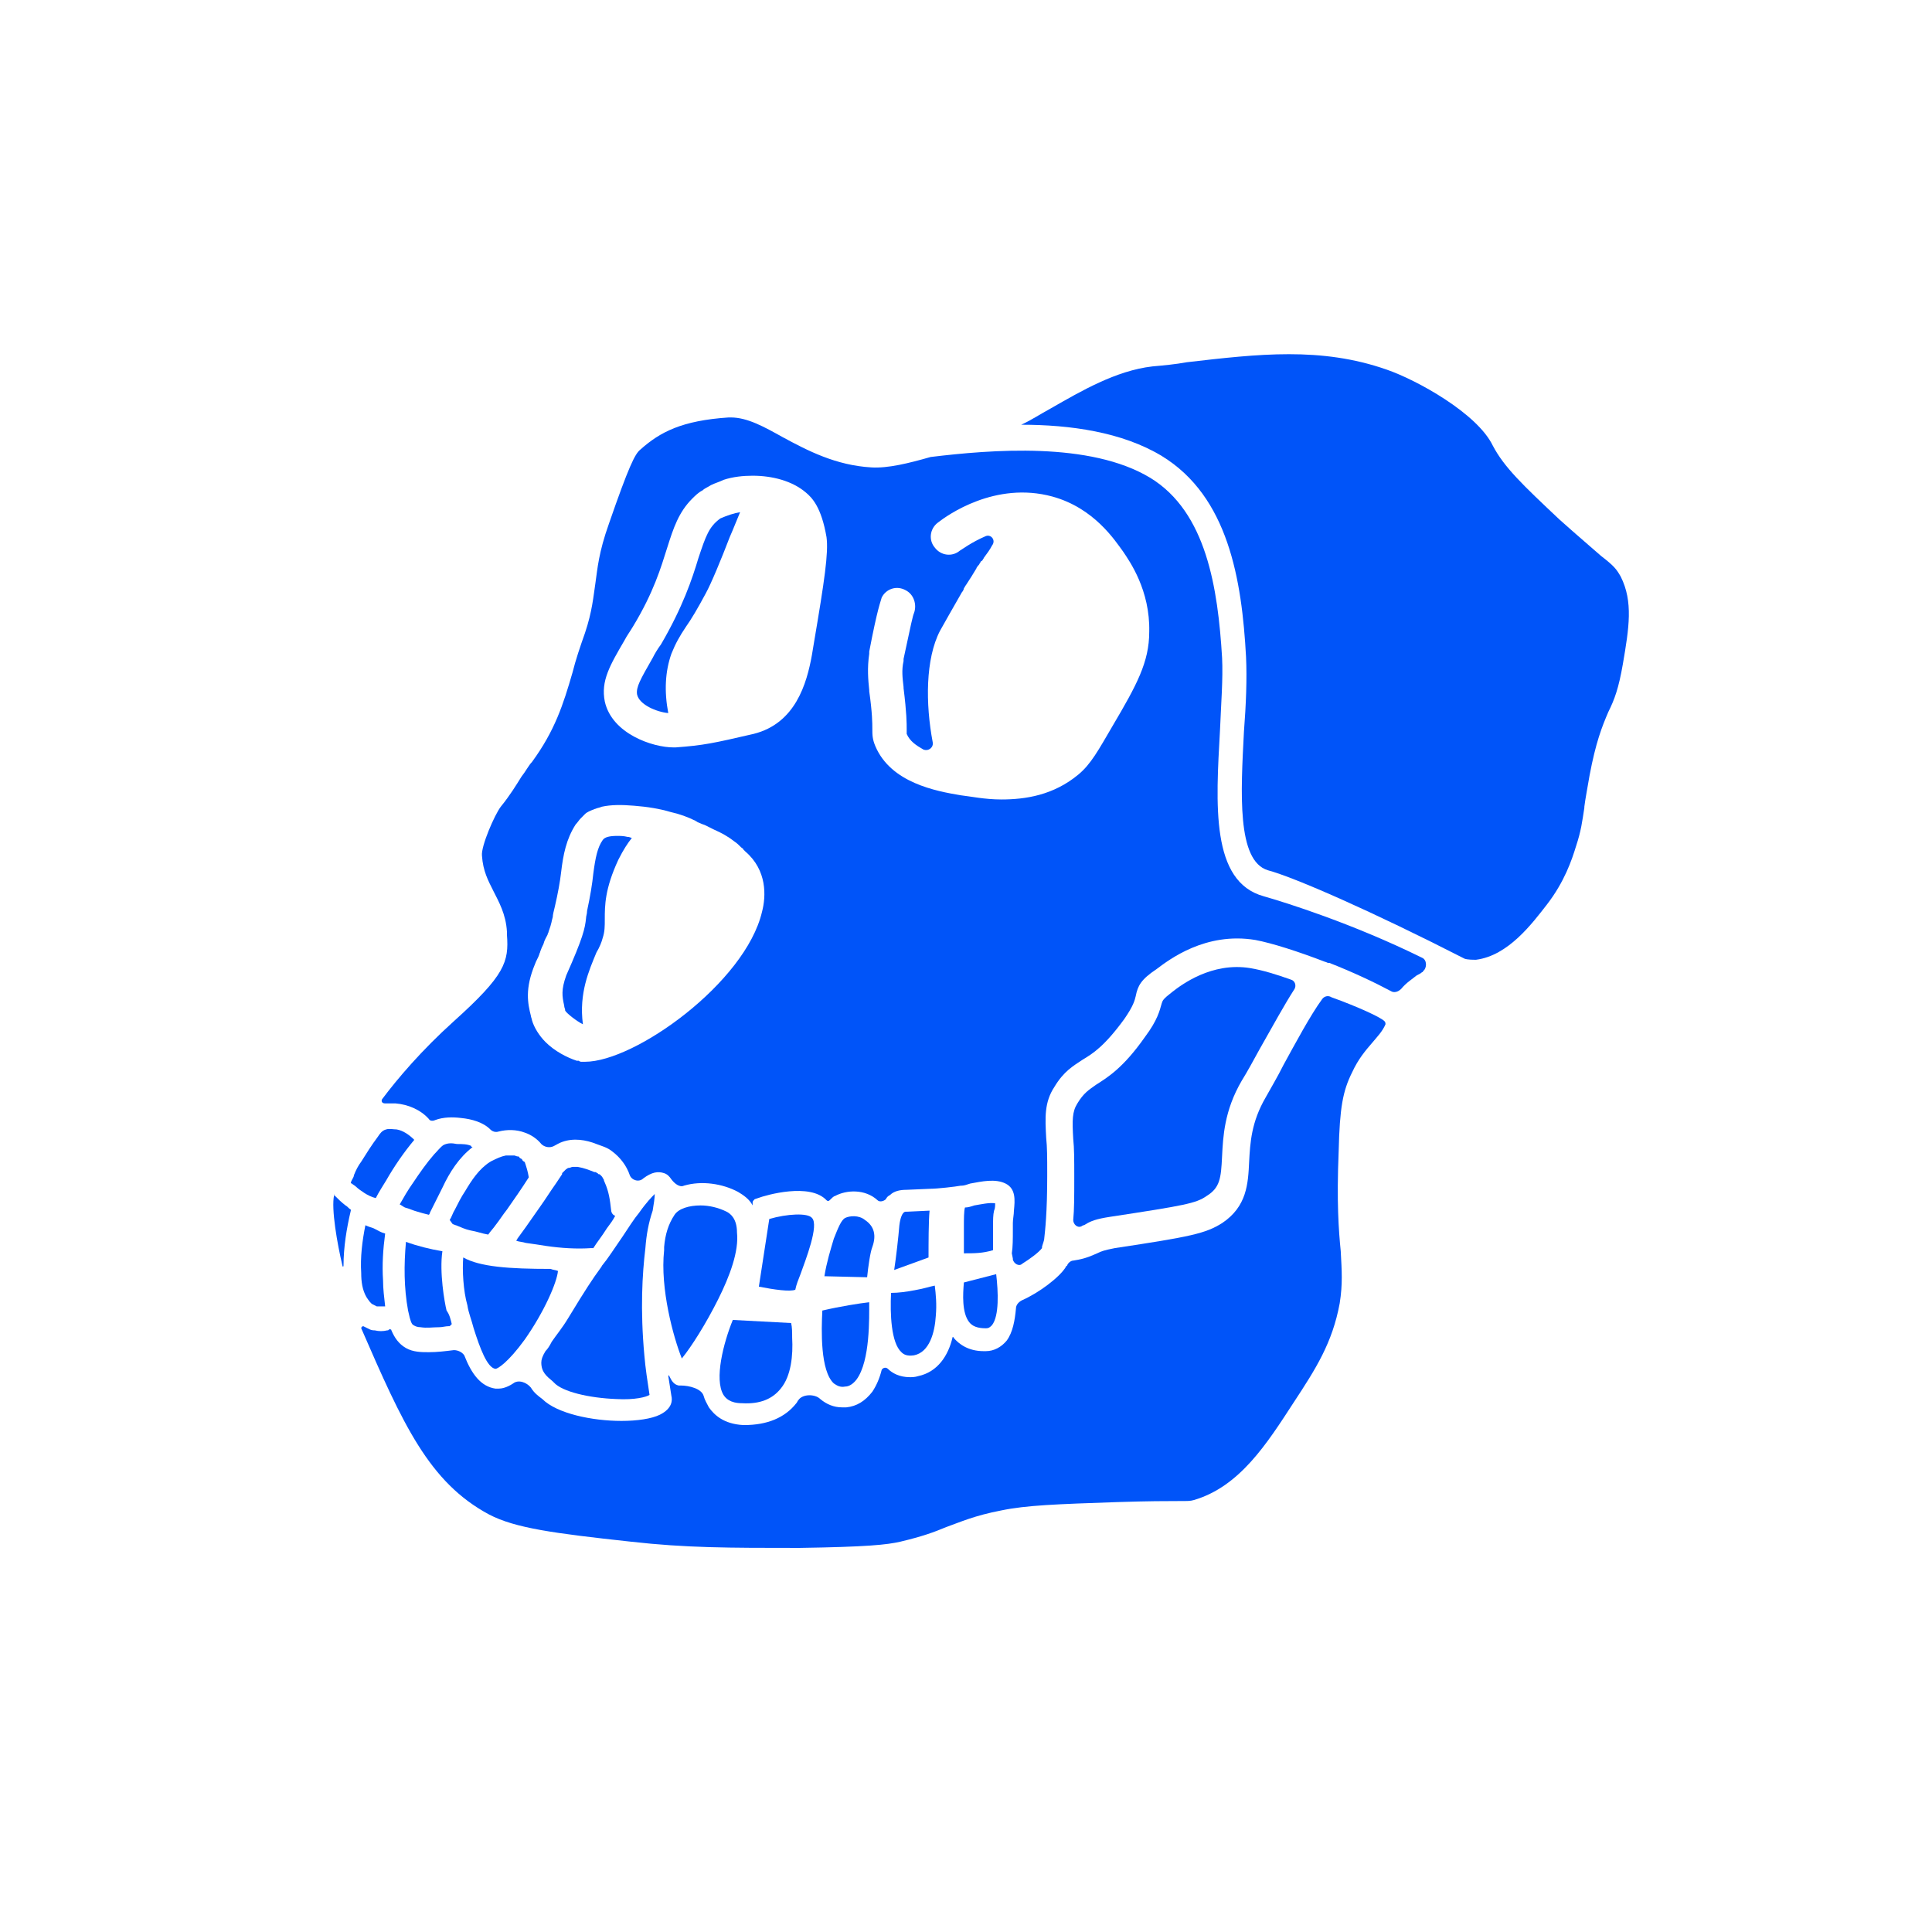 <svg width="56" height="56" viewBox="0 0 56 56" fill="none" xmlns="http://www.w3.org/2000/svg">
<path d="M47.039 19.25C46.919 19.944 46.798 20.276 46.617 20.638C46.436 21.061 46.255 21.513 46.074 22.479C46.013 22.841 45.953 23.143 45.923 23.384V23.414C45.862 23.806 45.832 24.078 45.681 24.531C45.561 24.923 45.35 25.556 44.837 26.22C44.414 26.763 43.72 27.699 42.785 27.819C42.694 27.819 42.544 27.819 42.453 27.789C39.798 26.431 37.535 25.436 36.751 25.225C35.845 24.953 35.966 22.962 36.056 21.212C36.117 20.427 36.147 19.673 36.117 19.039C35.996 16.806 35.604 14.393 33.673 13.216C32.526 12.522 31.018 12.311 29.6 12.311C29.871 12.19 30.143 12.009 30.475 11.828C31.319 11.345 32.345 10.742 33.401 10.621C33.733 10.591 34.065 10.561 34.397 10.5C36.479 10.259 38.289 10.048 40.19 10.712C41.065 11.013 42.815 11.979 43.268 12.914C43.6 13.548 44.143 14.061 45.199 15.056C45.772 15.569 46.134 15.871 46.406 16.113C46.798 16.414 46.858 16.505 46.979 16.716C47.341 17.44 47.22 18.194 47.039 19.25Z" fill="#0054F9"/>
<path d="M37.414 28.393C37.534 28.423 37.595 28.574 37.504 28.695C37.233 29.117 36.901 29.721 36.508 30.415C36.327 30.747 36.146 31.078 35.995 31.32C35.483 32.195 35.452 32.949 35.422 33.522C35.392 34.156 35.362 34.428 34.97 34.669C34.668 34.88 34.336 34.941 32.164 35.272C31.771 35.333 31.62 35.393 31.47 35.484C31.439 35.514 31.379 35.514 31.349 35.544C31.228 35.604 31.108 35.484 31.108 35.363C31.138 35.061 31.138 34.669 31.138 34.156V34.066C31.138 33.643 31.138 33.281 31.108 33.01C31.077 32.466 31.077 32.225 31.228 31.984C31.409 31.682 31.56 31.591 31.771 31.441C32.103 31.229 32.556 30.958 33.19 30.053C33.551 29.57 33.612 29.298 33.672 29.087C33.702 28.997 33.702 28.966 33.974 28.755C34.245 28.544 35.12 27.88 36.237 28.061C36.599 28.122 36.991 28.242 37.414 28.393Z" fill="#0054F9"/>
<path d="M28.754 38.41C28.694 38.47 28.663 38.501 28.573 38.501C28.331 38.501 28.181 38.44 28.09 38.32C27.879 38.048 27.909 37.505 27.939 37.173L28.875 36.932C28.935 37.445 28.965 38.139 28.754 38.41Z" fill="#0054F9"/>
<path d="M28.814 35.09C28.784 35.211 28.784 35.362 28.784 35.543C28.784 35.603 28.784 35.664 28.784 35.724C28.784 35.875 28.784 36.116 28.784 36.237C28.483 36.328 28.241 36.328 27.939 36.328C27.939 36.237 27.939 36.086 27.939 35.996C27.939 35.935 27.939 35.845 27.939 35.785C27.939 35.694 27.939 35.634 27.939 35.543C27.939 35.362 27.939 35.09 27.97 35C28.06 35 28.151 34.97 28.241 34.94C28.422 34.91 28.694 34.849 28.845 34.879C28.845 34.94 28.845 35.03 28.814 35.09Z" fill="#0054F9"/>
<path d="M27.125 38.139C27.095 38.621 26.944 39.195 26.491 39.285C26.28 39.315 26.19 39.255 26.129 39.195C25.828 38.923 25.797 38.078 25.828 37.475C26.039 37.475 26.28 37.445 26.582 37.384C26.763 37.354 26.944 37.294 27.095 37.264C27.125 37.505 27.155 37.807 27.125 38.139Z" fill="#0054F9"/>
<path d="M26.914 36.449L25.918 36.811C25.978 36.418 26.039 35.875 26.069 35.513C26.099 35.272 26.159 35.181 26.189 35.151C26.189 35.151 26.22 35.121 26.25 35.121C26.25 35.121 26.25 35.121 26.28 35.121H26.31L26.944 35.091C26.914 35.392 26.914 36.056 26.914 36.449Z" fill="#0054F9"/>
<path d="M25.284 36.147C25.224 36.298 25.164 36.721 25.134 37.022L23.896 36.992C23.957 36.6 24.078 36.208 24.168 35.906C24.289 35.604 24.379 35.363 24.5 35.302C24.621 35.242 24.892 35.212 25.073 35.363C25.345 35.544 25.405 35.815 25.284 36.147Z" fill="#0054F9"/>
<path d="M24.832 39.979C24.742 40.099 24.621 40.19 24.5 40.19C24.349 40.22 24.259 40.16 24.168 40.099C23.776 39.737 23.806 38.561 23.836 37.987C24.349 37.867 24.923 37.776 25.194 37.746C25.194 38.199 25.224 39.436 24.832 39.979Z" fill="#0054F9"/>
<path d="M23.203 36.932C23.143 37.083 23.082 37.233 23.052 37.384C22.901 37.445 22.449 37.384 21.996 37.294L22.298 35.333C22.811 35.182 23.414 35.151 23.535 35.302C23.746 35.514 23.354 36.509 23.203 36.932Z" fill="#0054F9"/>
<path d="M22.629 40.25C22.388 40.552 22.026 40.703 21.513 40.673C21.151 40.673 21.03 40.522 20.97 40.431C20.698 39.979 20.97 38.923 21.241 38.259L22.931 38.349C22.961 38.47 22.961 38.621 22.961 38.772C22.991 39.285 22.931 39.888 22.629 40.25Z" fill="#0054F9"/>
<path d="M36.63 25.979C35.091 25.556 35.242 23.324 35.363 21.151C35.393 20.397 35.453 19.673 35.423 19.069C35.302 17.048 34.97 14.845 33.341 13.85C31.591 12.794 28.725 13.035 26.975 13.246C26.341 13.427 25.738 13.578 25.255 13.548C24.229 13.488 23.414 13.065 22.69 12.673C22.147 12.371 21.664 12.1 21.182 12.1C21.151 12.1 21.121 12.1 21.121 12.1C19.764 12.19 19.13 12.522 18.557 13.035C18.406 13.156 18.225 13.518 17.651 15.177C17.35 16.022 17.32 16.475 17.259 16.897C17.199 17.289 17.169 17.712 16.957 18.345C16.807 18.768 16.686 19.13 16.595 19.492C16.324 20.427 16.082 21.181 15.419 22.087C15.328 22.177 15.238 22.358 15.117 22.509C14.966 22.75 14.785 23.052 14.514 23.384C14.332 23.625 13.94 24.531 13.97 24.802C14.001 25.255 14.151 25.526 14.302 25.828C14.453 26.13 14.664 26.492 14.694 27.005V27.095C14.755 27.88 14.634 28.272 13.156 29.6C12.22 30.444 11.526 31.259 11.074 31.863C11.044 31.923 11.074 31.983 11.164 31.983C11.194 31.983 11.194 31.983 11.194 31.983C11.225 31.983 11.255 31.983 11.285 31.983C11.315 31.983 11.345 31.983 11.376 31.983C11.406 31.983 11.436 31.983 11.466 31.983C11.828 32.013 12.19 32.164 12.432 32.436C12.462 32.496 12.552 32.496 12.613 32.466C12.854 32.376 13.126 32.376 13.367 32.406C13.669 32.436 14.001 32.526 14.212 32.737C14.272 32.798 14.363 32.828 14.453 32.798C14.694 32.737 14.966 32.737 15.207 32.828C15.389 32.888 15.569 33.009 15.69 33.16C15.781 33.251 15.932 33.281 16.052 33.22C16.113 33.19 16.203 33.13 16.294 33.1C16.625 32.979 16.988 33.039 17.289 33.16C17.44 33.22 17.591 33.251 17.742 33.371C17.983 33.552 18.164 33.794 18.255 34.065C18.315 34.216 18.526 34.276 18.647 34.156C18.889 33.975 19.07 33.944 19.25 34.005C19.341 34.035 19.401 34.095 19.462 34.186C19.552 34.306 19.703 34.427 19.824 34.367C20.337 34.216 20.94 34.306 21.393 34.548C21.544 34.638 21.725 34.759 21.815 34.94V34.85C21.815 34.819 21.845 34.789 21.875 34.759L21.966 34.729C22.207 34.638 23.475 34.276 23.957 34.789C23.988 34.819 24.018 34.819 24.048 34.789C24.108 34.729 24.169 34.669 24.199 34.669C24.531 34.487 25.074 34.457 25.436 34.789C25.496 34.85 25.617 34.819 25.677 34.759C25.707 34.699 25.738 34.669 25.798 34.638C25.919 34.518 26.1 34.487 26.281 34.487L26.975 34.457C27.156 34.457 27.699 34.397 27.85 34.367H27.88C27.94 34.367 28.031 34.337 28.121 34.306C28.453 34.246 28.845 34.156 29.147 34.306C29.449 34.457 29.419 34.789 29.389 35.091C29.389 35.212 29.358 35.332 29.358 35.453C29.358 35.513 29.358 35.574 29.358 35.634C29.358 35.906 29.358 36.147 29.328 36.328L29.358 36.479C29.358 36.479 29.358 36.479 29.358 36.509C29.389 36.63 29.539 36.72 29.63 36.63C29.871 36.479 30.113 36.298 30.203 36.177V36.147C30.203 36.117 30.233 36.056 30.264 35.936C30.294 35.664 30.354 35.151 30.354 34.095C30.354 34.035 30.354 34.005 30.354 33.975C30.354 33.582 30.354 33.251 30.324 32.979C30.294 32.406 30.264 31.953 30.565 31.5C30.837 31.048 31.108 30.897 31.38 30.716C31.682 30.535 32.014 30.324 32.587 29.539C32.858 29.147 32.889 28.996 32.919 28.875C32.979 28.574 33.069 28.393 33.522 28.091C33.884 27.819 34.94 27.005 36.389 27.246C36.871 27.337 37.626 27.578 38.41 27.88C38.44 27.88 38.47 27.91 38.501 27.91H38.531C39.225 28.181 39.858 28.483 40.311 28.725C40.401 28.785 40.522 28.755 40.613 28.664C40.764 28.483 40.914 28.393 41.065 28.272C41.126 28.242 41.186 28.212 41.216 28.181C41.246 28.181 41.246 28.151 41.246 28.151C41.367 28.061 41.367 27.819 41.216 27.759C39.194 26.763 37.264 26.16 36.63 25.979ZM22.087 26.431C21.604 28.483 18.406 30.776 16.957 30.776H16.927C16.897 30.776 16.867 30.776 16.867 30.776C16.837 30.776 16.807 30.776 16.776 30.746C16.746 30.746 16.746 30.746 16.716 30.746C16.445 30.656 16.082 30.475 15.811 30.203C15.63 30.022 15.479 29.781 15.419 29.569C15.419 29.539 15.389 29.479 15.389 29.449C15.298 29.087 15.207 28.664 15.509 27.94C15.539 27.85 15.6 27.759 15.63 27.669C15.63 27.638 15.66 27.608 15.66 27.578C15.69 27.488 15.72 27.427 15.751 27.367C15.781 27.246 15.841 27.156 15.871 27.095C15.871 27.065 15.901 27.035 15.901 27.005C15.992 26.763 15.992 26.673 16.022 26.582C16.022 26.522 16.052 26.401 16.082 26.281C16.173 25.888 16.233 25.556 16.264 25.285C16.324 24.772 16.414 24.319 16.686 23.897C16.746 23.837 16.776 23.776 16.837 23.716C16.867 23.686 16.867 23.686 16.897 23.656C16.927 23.625 16.927 23.625 16.957 23.595C17.018 23.535 17.108 23.505 17.169 23.475C17.199 23.475 17.229 23.444 17.259 23.444C17.32 23.414 17.38 23.414 17.44 23.384C17.712 23.324 18.014 23.324 18.375 23.354C18.768 23.384 19.13 23.444 19.432 23.535C19.703 23.595 19.945 23.686 20.125 23.776C20.156 23.776 20.156 23.806 20.186 23.806C20.216 23.837 20.246 23.837 20.307 23.867C20.367 23.897 20.397 23.897 20.457 23.927C20.518 23.957 20.578 23.988 20.639 24.018L20.699 24.048C20.91 24.138 21.121 24.259 21.272 24.38C21.363 24.44 21.423 24.5 21.483 24.561C21.514 24.591 21.544 24.591 21.544 24.621C21.574 24.651 21.574 24.651 21.604 24.681C22.238 25.225 22.207 25.979 22.087 26.431ZM23.595 18.617L23.535 18.979C23.384 19.824 23.052 20.97 21.845 21.272C20.669 21.544 20.397 21.604 19.582 21.664C19.552 21.664 19.552 21.664 19.522 21.664C18.919 21.664 17.742 21.272 17.531 20.337C17.41 19.733 17.682 19.281 18.104 18.556C18.164 18.436 18.255 18.315 18.345 18.164C18.949 17.169 19.16 16.444 19.341 15.871C19.522 15.298 19.673 14.845 20.065 14.453C20.156 14.363 20.246 14.272 20.367 14.212C20.427 14.151 20.518 14.121 20.608 14.061C20.729 14.001 20.85 13.97 20.97 13.91C21.242 13.819 21.544 13.789 21.815 13.789C22.389 13.789 22.962 13.94 23.354 14.272C23.535 14.423 23.807 14.694 23.957 15.569C24.018 16.022 23.897 16.837 23.595 18.617ZM32.255 21.031C31.832 21.755 31.621 22.147 31.259 22.449C30.535 23.052 29.72 23.173 29.026 23.173C28.544 23.173 28.121 23.082 27.85 23.052C27.125 22.931 25.828 22.69 25.375 21.634C25.285 21.423 25.285 21.302 25.285 21.121C25.285 20.97 25.285 20.669 25.195 20.035V20.005C25.164 19.703 25.134 19.371 25.195 18.949V18.888C25.436 17.621 25.526 17.44 25.557 17.319C25.677 17.078 25.979 16.957 26.25 17.108C26.492 17.229 26.582 17.531 26.492 17.772C26.462 17.832 26.401 18.104 26.19 19.1V19.16C26.13 19.431 26.16 19.643 26.19 19.914V19.944C26.281 20.669 26.281 20.97 26.281 21.151C26.281 21.181 26.281 21.212 26.281 21.242V21.272C26.371 21.483 26.552 21.604 26.764 21.725C26.914 21.785 27.065 21.664 27.035 21.513C26.824 20.397 26.824 19.1 27.246 18.285C27.397 18.013 27.639 17.591 27.88 17.169C27.91 17.138 27.94 17.078 27.94 17.048C27.97 17.018 27.97 16.988 28 16.957C28.121 16.776 28.212 16.625 28.302 16.475C28.302 16.444 28.332 16.444 28.332 16.414L28.363 16.384C28.393 16.354 28.393 16.324 28.423 16.294C28.423 16.294 28.423 16.263 28.453 16.263L28.483 16.233C28.483 16.203 28.514 16.203 28.514 16.173C28.604 16.052 28.695 15.931 28.755 15.811C28.875 15.66 28.725 15.479 28.574 15.539C28.151 15.72 27.88 15.931 27.82 15.962C27.608 16.143 27.276 16.113 27.095 15.871C26.914 15.66 26.945 15.328 27.186 15.147C27.457 14.936 28.845 13.94 30.505 14.393C31.712 14.725 32.315 15.66 32.557 15.992C32.738 16.263 33.341 17.108 33.311 18.315C33.311 19.19 32.949 19.854 32.255 21.031Z" fill="#0054F9"/>
<path d="M21.452 14.846C21.362 15.057 21.271 15.298 21.151 15.57C20.909 16.203 20.608 16.928 20.457 17.199C20.215 17.652 20.034 17.953 19.884 18.165C19.702 18.436 19.582 18.647 19.461 18.949C19.28 19.462 19.25 20.035 19.37 20.669C19.039 20.639 18.526 20.428 18.465 20.126C18.435 19.915 18.556 19.703 18.918 19.07C18.978 18.949 19.069 18.798 19.159 18.678C19.793 17.591 20.064 16.777 20.245 16.173C20.457 15.54 20.547 15.268 20.879 15.027C21.09 14.936 21.271 14.876 21.452 14.846Z" fill="#0054F9"/>
<path d="M20.819 37.656C20.457 38.38 20.035 39.044 19.763 39.376C19.522 38.772 19.129 37.354 19.25 36.238C19.25 36.208 19.25 36.178 19.25 36.147C19.28 35.785 19.371 35.483 19.552 35.212C19.672 35.031 19.974 34.94 20.306 34.94C20.547 34.94 20.819 35.001 21.06 35.121C21.181 35.182 21.362 35.333 21.362 35.725C21.422 36.268 21.151 36.992 20.819 37.656Z" fill="#0054F9"/>
<path d="M40.129 29.599C40.159 29.63 40.159 29.66 40.159 29.69C40.069 29.901 39.918 30.052 39.767 30.233C39.586 30.444 39.375 30.686 39.194 31.078C38.922 31.621 38.832 32.104 38.802 33.371C38.741 34.849 38.802 35.664 38.862 36.267C38.892 36.841 38.922 37.203 38.832 37.776C38.621 38.923 38.138 39.677 37.504 40.642C36.72 41.849 35.935 43.087 34.608 43.479C34.487 43.509 34.487 43.509 34.125 43.509C33.823 43.509 33.31 43.509 32.375 43.539C30.625 43.599 29.75 43.63 29.026 43.78C28.241 43.931 27.849 44.112 27.427 44.263C27.065 44.414 26.733 44.535 26.099 44.686C25.707 44.776 25.134 44.837 23.172 44.867C21.121 44.867 19.884 44.867 18.284 44.686C16.052 44.444 14.935 44.293 14.181 43.901C12.431 42.966 11.677 41.276 10.47 38.5C10.47 38.47 10.5 38.44 10.53 38.44C10.59 38.47 10.651 38.5 10.711 38.53C10.771 38.561 10.832 38.561 10.862 38.561C10.983 38.591 11.103 38.591 11.224 38.561C11.254 38.561 11.254 38.561 11.284 38.53C11.315 38.53 11.345 38.53 11.345 38.561C11.435 38.772 11.556 38.953 11.767 39.074C11.978 39.194 12.22 39.194 12.431 39.194C12.672 39.194 12.914 39.164 13.155 39.134C13.276 39.134 13.396 39.194 13.457 39.285C13.668 39.828 13.94 40.19 14.362 40.25C14.392 40.25 14.422 40.25 14.453 40.25C14.543 40.25 14.694 40.22 14.875 40.099C15.026 39.979 15.267 40.069 15.388 40.22C15.478 40.371 15.599 40.462 15.72 40.552C16.142 40.974 17.168 41.186 18.013 41.186C18.465 41.186 18.888 41.125 19.129 41.005C19.491 40.824 19.491 40.582 19.461 40.462C19.431 40.28 19.401 40.069 19.371 39.888C19.371 39.858 19.401 39.858 19.401 39.888C19.461 40.009 19.521 40.13 19.672 40.16C19.703 40.16 19.703 40.16 19.733 40.16C19.974 40.16 20.336 40.25 20.396 40.462C20.427 40.582 20.487 40.673 20.547 40.793C20.698 41.005 20.97 41.276 21.543 41.306H21.573C22.237 41.306 22.75 41.095 23.082 40.673C23.112 40.642 23.112 40.612 23.142 40.582C23.263 40.401 23.625 40.401 23.776 40.552C23.957 40.703 24.168 40.793 24.409 40.793C24.44 40.793 24.5 40.793 24.53 40.793C24.832 40.763 25.073 40.612 25.284 40.341C25.405 40.16 25.496 39.949 25.556 39.707C25.586 39.647 25.677 39.617 25.737 39.677C25.858 39.798 26.069 39.918 26.371 39.918C26.431 39.918 26.521 39.918 26.612 39.888C27.185 39.767 27.487 39.285 27.608 38.772C27.608 38.742 27.638 38.742 27.638 38.772C27.789 38.953 28.06 39.164 28.513 39.164C28.543 39.164 28.573 39.164 28.573 39.164C28.815 39.164 29.026 39.043 29.177 38.862C29.358 38.621 29.418 38.259 29.448 37.927C29.448 37.837 29.509 37.746 29.629 37.686C30.112 37.474 30.715 37.022 30.896 36.72C30.896 36.72 30.896 36.69 30.927 36.69C30.957 36.599 31.047 36.539 31.108 36.539C31.5 36.479 31.651 36.388 31.802 36.328C31.922 36.267 32.013 36.237 32.315 36.177C34.517 35.845 34.94 35.755 35.422 35.453C36.146 34.97 36.177 34.306 36.207 33.673C36.237 33.13 36.267 32.526 36.69 31.802C36.84 31.53 37.022 31.229 37.203 30.867C37.534 30.263 37.987 29.418 38.319 28.966C38.379 28.875 38.5 28.845 38.59 28.905C39.345 29.177 40.008 29.479 40.129 29.599Z" fill="#0054F9"/>
<path d="M18.707 36.177C18.616 36.932 18.556 37.958 18.677 39.285C18.707 39.647 18.767 40.039 18.827 40.432C18.737 40.492 18.405 40.583 17.862 40.552C17.077 40.522 16.293 40.341 16.052 40.07L16.021 40.039C15.84 39.889 15.69 39.768 15.69 39.496C15.69 39.406 15.72 39.315 15.81 39.164C15.87 39.104 15.931 39.014 15.991 38.893C16.112 38.712 16.293 38.501 16.474 38.199C16.987 37.354 17.168 37.083 17.409 36.751C17.439 36.721 17.439 36.69 17.47 36.66C17.62 36.479 17.771 36.238 18.043 35.846C18.224 35.574 18.375 35.333 18.526 35.151C18.737 34.85 18.888 34.699 18.978 34.608C18.978 34.729 18.948 34.91 18.918 35.091C18.797 35.453 18.737 35.785 18.707 36.177Z" fill="#0054F9"/>
<path d="M18.314 24.289C18.314 24.319 18.314 24.319 18.314 24.289C18.194 24.44 18.073 24.621 17.922 24.922C17.53 25.767 17.53 26.25 17.53 26.642C17.53 26.854 17.53 27.004 17.47 27.185C17.439 27.306 17.379 27.457 17.288 27.608C17.077 28.121 16.776 28.785 16.896 29.69C16.715 29.599 16.444 29.388 16.383 29.297C16.383 29.237 16.353 29.207 16.353 29.147C16.293 28.875 16.263 28.694 16.413 28.272C16.896 27.185 16.957 26.914 16.987 26.612C16.987 26.552 17.017 26.491 17.017 26.401C17.108 25.979 17.168 25.616 17.198 25.315C17.258 24.862 17.319 24.56 17.47 24.349C17.53 24.259 17.681 24.229 17.892 24.229C17.983 24.229 18.073 24.229 18.194 24.259H18.224C18.314 24.289 18.314 24.289 18.314 24.289Z" fill="#0054F9"/>
<path d="M17.712 35.06C17.681 34.789 17.651 34.547 17.53 34.276C17.53 34.276 17.5 34.215 17.5 34.185C17.47 34.155 17.47 34.125 17.44 34.095L17.41 34.065C17.38 34.034 17.38 34.035 17.349 34.035L17.319 34.004C17.289 34.004 17.289 33.974 17.259 33.974H17.229C17.078 33.914 16.927 33.853 16.746 33.823C16.716 33.823 16.686 33.823 16.686 33.823C16.655 33.823 16.655 33.823 16.625 33.823H16.595C16.565 33.823 16.535 33.853 16.474 33.853C16.444 33.853 16.444 33.884 16.414 33.884L16.384 33.914C16.354 33.944 16.354 33.944 16.324 33.974L16.293 34.004V34.035C16.233 34.125 16.173 34.215 16.112 34.306C15.961 34.517 15.811 34.759 15.66 34.97C15.509 35.181 15.388 35.362 15.237 35.573C15.147 35.694 15.086 35.784 14.996 35.905C14.996 35.935 14.966 35.935 14.966 35.965C15.056 35.996 15.147 35.996 15.237 36.026C15.449 36.056 15.66 36.086 15.841 36.116C16.263 36.177 16.716 36.207 17.138 36.177C17.168 36.177 17.168 36.177 17.199 36.177C17.289 36.026 17.44 35.845 17.591 35.603C17.681 35.483 17.772 35.362 17.832 35.241C17.742 35.211 17.712 35.121 17.712 35.06Z" fill="#0054F9"/>
<path d="M16.173 36.84C16.142 37.172 15.78 38.017 15.207 38.832C14.724 39.496 14.423 39.677 14.362 39.677C14.121 39.647 13.91 39.073 13.729 38.5C13.668 38.259 13.578 38.047 13.548 37.836C13.427 37.414 13.397 36.81 13.427 36.448C13.91 36.72 14.755 36.78 15.961 36.78C16.022 36.81 16.112 36.81 16.173 36.84Z" fill="#0054F9"/>
<path d="M15.327 34.126C15.116 34.458 14.905 34.759 14.694 35.061C14.573 35.212 14.482 35.363 14.362 35.514C14.301 35.604 14.211 35.695 14.151 35.785C13.97 35.755 13.819 35.695 13.638 35.665C13.487 35.634 13.366 35.574 13.215 35.514C13.185 35.514 13.155 35.484 13.125 35.484C13.095 35.453 13.064 35.393 13.034 35.363C13.095 35.272 13.125 35.152 13.185 35.061C13.276 34.88 13.366 34.699 13.487 34.518C13.668 34.216 13.879 33.884 14.211 33.673C14.241 33.673 14.241 33.643 14.271 33.643C14.392 33.583 14.513 33.522 14.664 33.492C14.694 33.492 14.784 33.492 14.845 33.492H14.875C14.875 33.492 14.875 33.492 14.905 33.492C14.935 33.492 14.965 33.522 15.026 33.522C15.026 33.522 15.056 33.522 15.056 33.553C15.086 33.583 15.116 33.583 15.146 33.613C15.086 33.583 15.207 33.703 15.207 33.673C15.267 33.854 15.297 33.945 15.327 34.126Z" fill="#0054F9"/>
<path d="M13.698 33.25C13.306 33.552 13.034 33.974 12.823 34.427C12.702 34.668 12.582 34.91 12.461 35.151C12.461 35.181 12.431 35.211 12.431 35.211C12.31 35.181 12.189 35.151 12.099 35.121C11.978 35.09 11.857 35.03 11.737 35C11.677 34.97 11.646 34.94 11.586 34.91C11.707 34.698 11.827 34.487 11.978 34.276C12.159 34.004 12.37 33.703 12.582 33.461C12.672 33.371 12.763 33.25 12.853 33.19C12.974 33.129 13.095 33.129 13.245 33.16C13.396 33.16 13.547 33.16 13.668 33.22C13.638 33.22 13.668 33.25 13.698 33.25Z" fill="#0054F9"/>
<path d="M13.095 38.38C13.065 38.41 13.065 38.41 13.034 38.44H13.004C12.914 38.44 12.823 38.47 12.733 38.47C12.552 38.47 12.371 38.5 12.19 38.47C12.099 38.47 12.009 38.44 11.948 38.38C11.888 38.289 11.858 38.108 11.828 37.987C11.707 37.324 11.707 36.66 11.767 35.996C12.099 36.117 12.461 36.207 12.823 36.268C12.733 36.871 12.884 37.746 12.944 37.987C13.034 38.108 13.065 38.259 13.095 38.38Z" fill="#0054F9"/>
<path d="M12.008 33.039C11.707 33.401 11.435 33.793 11.194 34.215C11.103 34.366 10.983 34.547 10.892 34.728C10.771 34.698 10.651 34.638 10.56 34.578C10.47 34.517 10.379 34.457 10.319 34.397C10.289 34.366 10.228 34.336 10.198 34.306C10.198 34.306 10.168 34.306 10.168 34.276C10.198 34.185 10.258 34.125 10.258 34.065C10.319 33.914 10.379 33.793 10.47 33.672C10.621 33.431 10.771 33.19 10.953 32.948C11.013 32.858 11.073 32.767 11.194 32.737C11.284 32.707 11.405 32.737 11.496 32.737C11.677 32.767 11.858 32.888 12.008 33.039Z" fill="#0054F9"/>
<path d="M9.685 34.639C9.716 34.609 9.685 34.609 9.685 34.639C9.806 34.76 9.897 34.85 10.017 34.941C10.078 34.971 10.108 35.031 10.168 35.061C10.168 35.061 10.168 35.061 10.168 35.091C10.047 35.604 9.957 36.148 9.957 36.691C9.957 36.721 9.927 36.721 9.927 36.691C9.776 36.057 9.595 35.031 9.685 34.639Z" fill="#0054F9"/>
<path d="M11.164 35.755C11.103 36.208 11.073 36.66 11.103 37.113C11.103 37.354 11.134 37.596 11.164 37.867C11.103 37.867 11.043 37.867 10.983 37.867H10.953H10.922C10.862 37.837 10.862 37.837 10.802 37.807C10.741 37.777 10.681 37.686 10.621 37.596C10.5 37.384 10.47 37.143 10.47 36.902C10.44 36.449 10.5 35.966 10.591 35.514C10.651 35.544 10.741 35.574 10.832 35.604C10.953 35.664 11.043 35.725 11.164 35.755Z" fill="#0054F9"/>
</svg>
